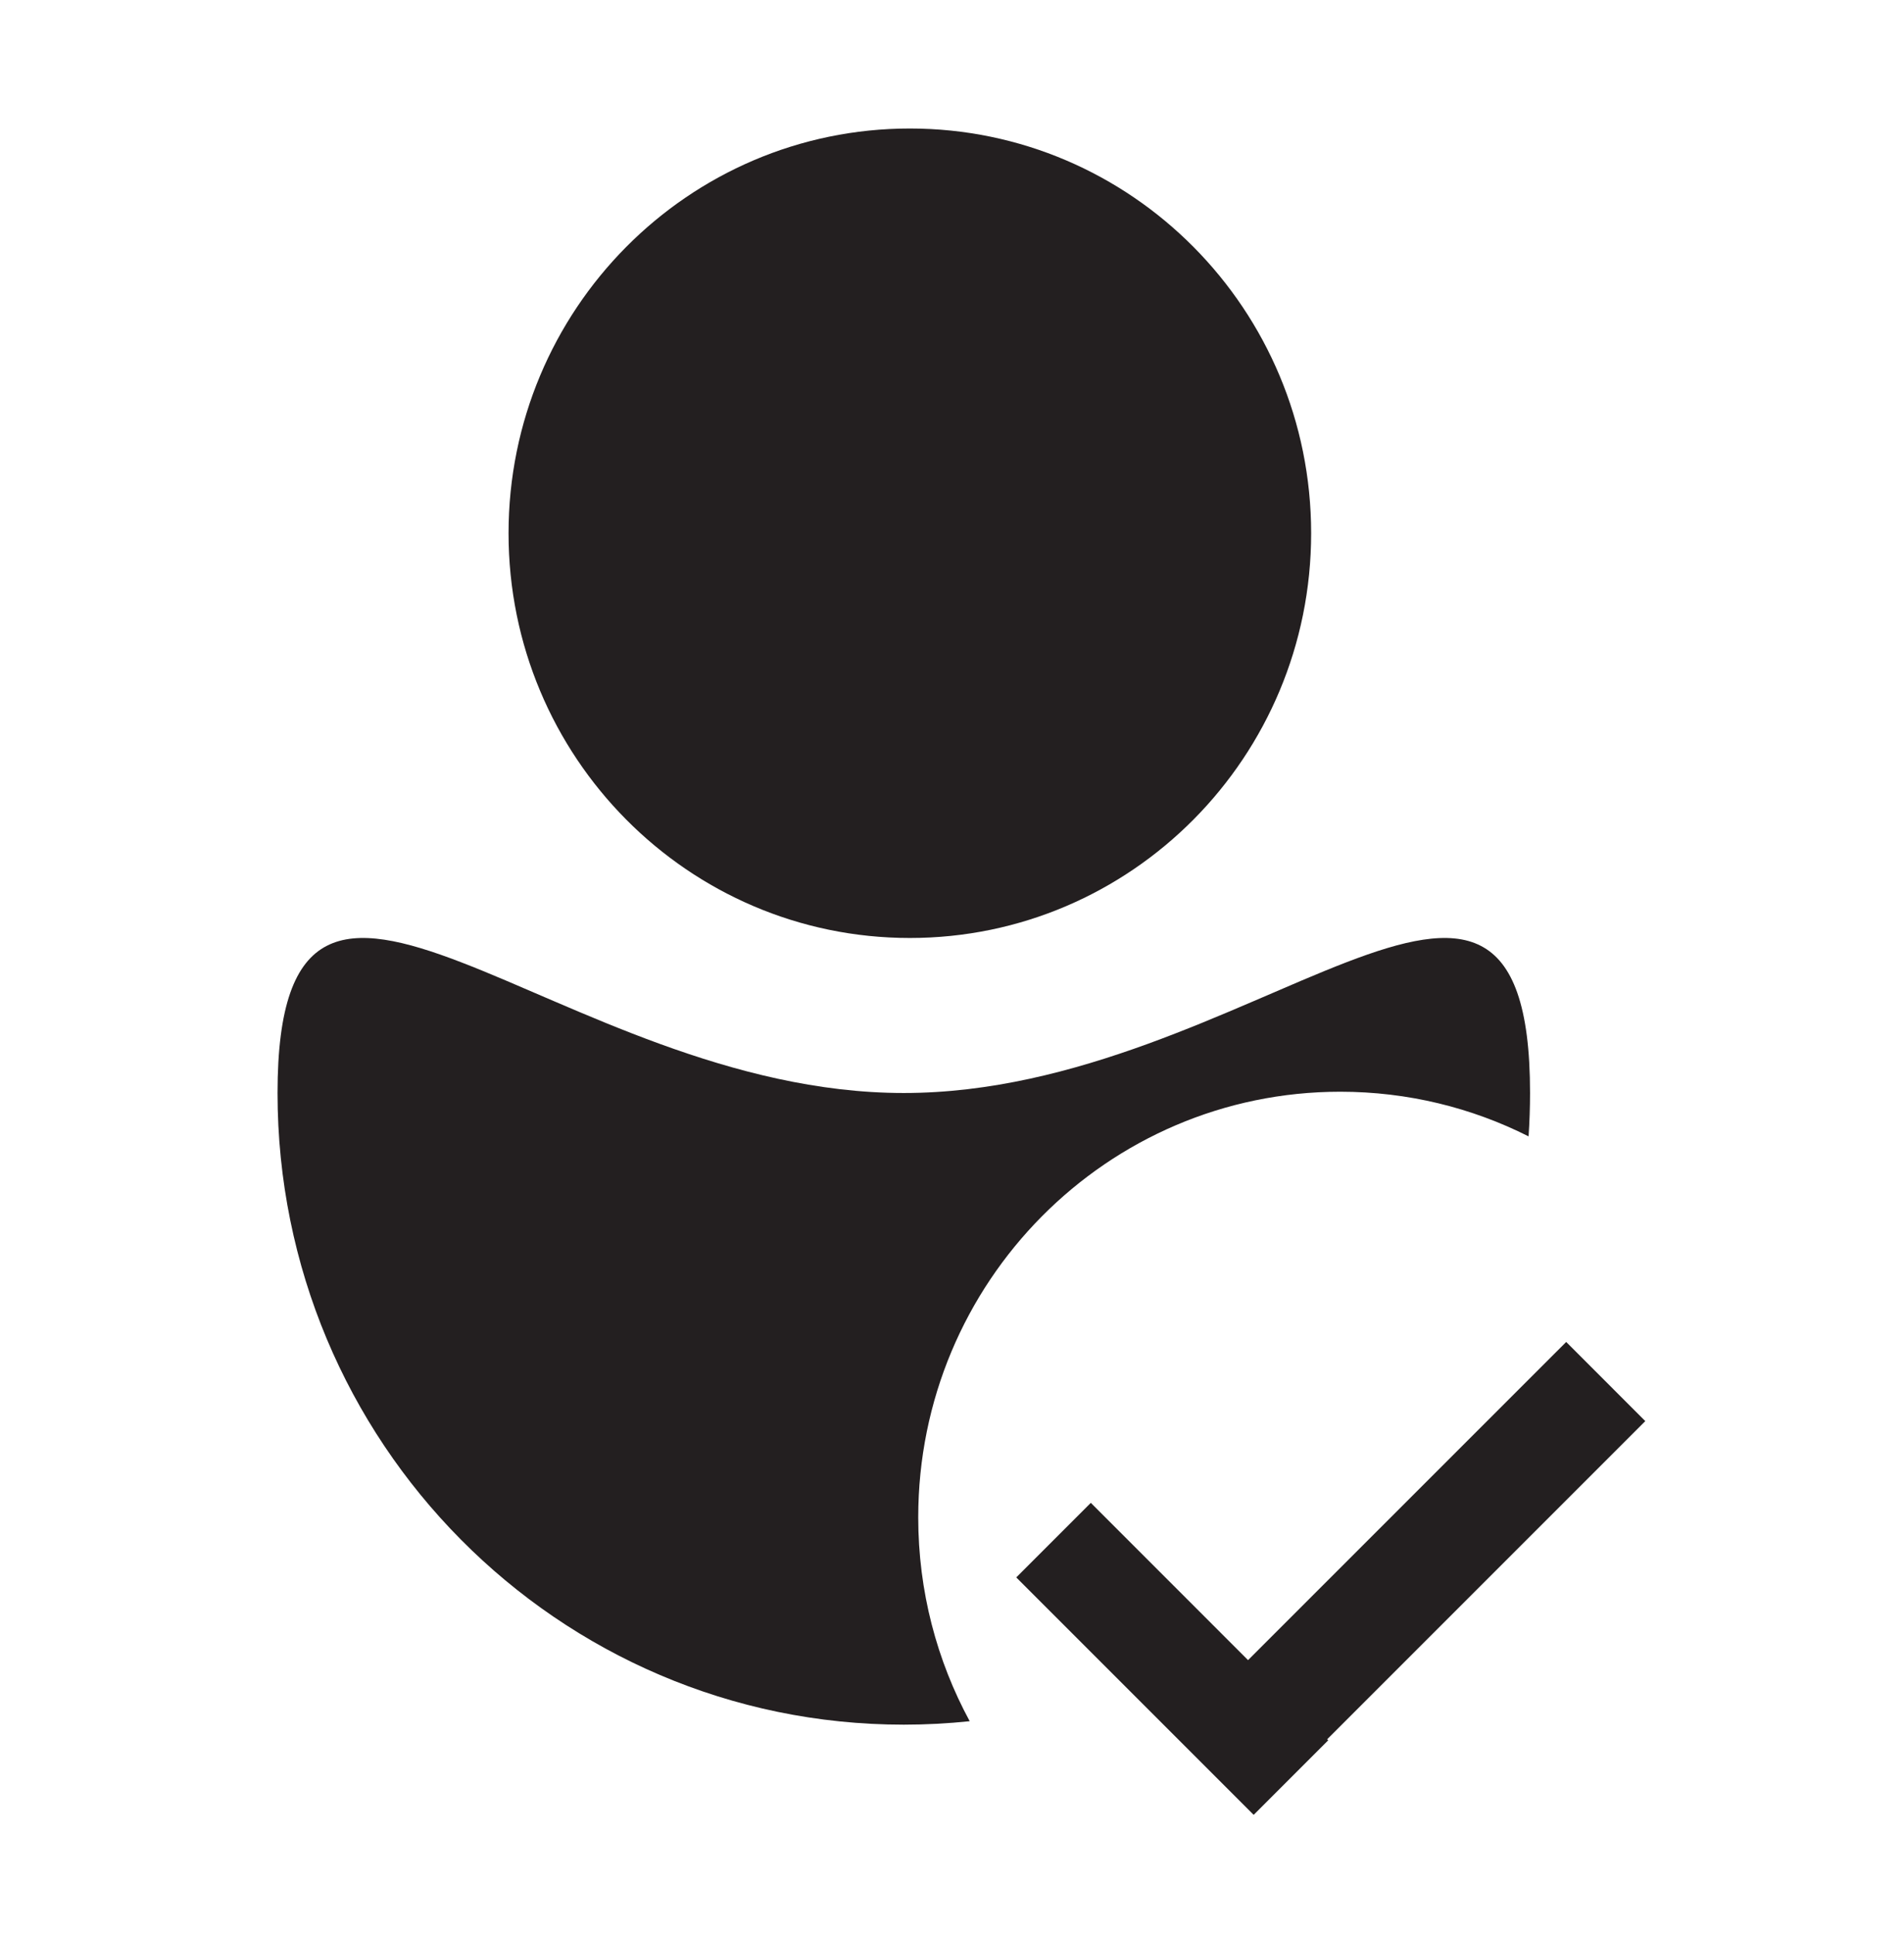 <svg xmlns="http://www.w3.org/2000/svg" fill="none" viewBox="0 0 64 65" height="65" width="64">
<path fill="#231F20" d="M41.951 55.794L52.645 45.101L55.304 47.761L44.611 58.454L44.646 58.488L42.14 60.994L34.16 53.014L36.666 50.508L41.951 55.794ZM51.38 38.191C49.475 37.231 47.325 36.691 45.05 36.691C37.216 36.691 30.865 43.096 30.865 50.996C30.865 53.478 31.492 55.812 32.595 57.847C31.866 57.923 31.127 57.963 30.379 57.963C18.753 57.963 9.329 48.459 9.329 36.734C9.329 25.011 18.753 36.734 30.379 36.734C42.004 36.734 51.43 25.011 51.43 36.734C51.43 37.224 51.413 37.709 51.381 38.19L51.38 38.191ZM30.583 31.524C23.133 31.524 17.094 25.434 17.094 17.922C17.094 10.409 23.133 4.319 30.583 4.319C38.033 4.319 44.072 10.409 44.072 17.922C44.072 25.434 38.033 31.524 30.583 31.524Z" clip-rule="evenodd" fill-rule="evenodd"></path>
</svg>
